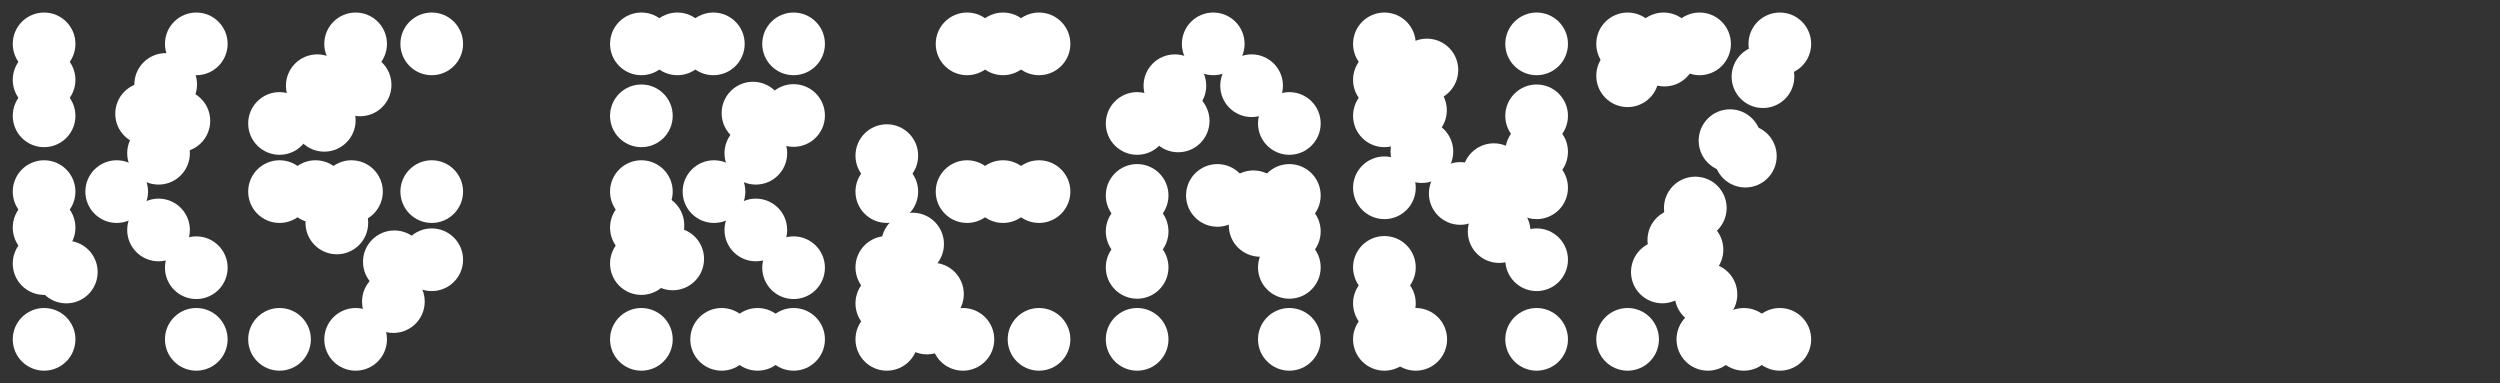<?xml version="1.0" encoding="UTF-8"?>
<svg id="Layer_2" data-name="Layer 2" xmlns="http://www.w3.org/2000/svg" viewBox="0 0 2868.02 439.93">
  <rect x="0" y="0" width="2868.02" height="439.93" fill="#333333" stroke="none"/>
  <defs>
    <style>
      .cls-1 {
        fill: none;
      }

      .cls-2 {
        fill: #fff;
      }
    </style>
  </defs>
  <g id="Layer_1-2" data-name="Layer 1">
    <g>
      <rect class="cls-1" width="2868.02" height="439.93"/>
      <g>
        <g>
          <circle class="cls-2" cx="50.58" cy="389.3" r="35.95"/>
          <circle class="cls-2" cx="50.58" cy="302.36" r="35.95"/>
          <circle class="cls-2" cx="76.08" cy="312.07" r="35.95"/>
          <circle class="cls-2" cx="190.08" cy="96.93" r="35.95"/>
          <circle class="cls-2" cx="168.18" cy="130.48" r="35.95"/>
          <circle class="cls-2" cx="50.58" cy="261.09" r="35.95"/>
          <circle class="cls-2" cx="50.58" cy="219.81" r="35.95"/>
          <circle class="cls-2" cx="50.58" cy="50.33" r="35.95"/>
          <circle class="cls-2" cx="50.58" cy="132.88" r="35.95"/>
          <circle class="cls-2" cx="225.19" cy="307.12" r="35.95"/>
          <circle class="cls-2" cx="181.88" cy="263.81" r="35.95"/>
          <circle class="cls-2" cx="50.58" cy="91.6" r="35.95"/>
          <circle class="cls-2" cx="205.22" cy="138.65" r="35.95"/>
          <circle class="cls-2" cx="181.88" cy="175.81" r="35.95"/>
          <circle class="cls-2" cx="133.88" cy="219.81" r="35.95"/>
          <circle class="cls-2" cx="225.19" cy="50.33" r="35.95"/>
          <circle class="cls-2" cx="225.18" cy="389.29" r="35.95"/>
        </g>
        <g>
          <circle class="cls-2" cx="1762.83" cy="50.33" r="35.95"/>
          <circle class="cls-2" cx="1762.83" cy="132.88" r="35.95"/>
          <circle class="cls-2" cx="1762.83" cy="174.16" r="35.95"/>
          <circle class="cls-2" cx="1762.83" cy="215.43" r="35.95"/>
          <circle class="cls-2" cx="1588.2" cy="50.33" r="35.95"/>
          <circle class="cls-2" cx="1588.2" cy="91.6" r="35.95"/>
          <circle class="cls-2" cx="1636.96" cy="80.29" r="35.95"/>
          <circle class="cls-2" cx="1623.86" cy="126.49" r="35.95"/>
          <circle class="cls-2" cx="1588.2" cy="132.88" r="35.95"/>
          <circle class="cls-2" cx="1588.2" cy="306.74" r="35.95"/>
          <circle class="cls-2" cx="1588.2" cy="348.02" r="35.95"/>
          <circle class="cls-2" cx="1588.2" cy="389.3" r="35.95"/>
          <circle class="cls-2" cx="1762.83" cy="297.98" r="35.95"/>
          <circle class="cls-2" cx="1762.83" cy="389.3" r="35.95"/>
          <circle class="cls-2" cx="1588.2" cy="215.43" r="35.95"/>
          <circle class="cls-2" cx="1631.2" cy="173.95" r="35.95"/>
          <circle class="cls-2" cx="1713.69" cy="200.37" r="35.95"/>
          <circle class="cls-2" cx="1624.16" cy="389.3" r="35.95"/>
          <circle class="cls-2" cx="1675.2" cy="221.95" r="35.95"/>
          <circle class="cls-2" cx="1719.83" cy="265.67" r="35.95"/>
        </g>
        <g>
          <circle class="cls-2" cx="1949.76" cy="50.33" r="35.95"/>
          <circle class="cls-2" cx="1908.49" cy="50.33" r="35.95"/>
          <circle class="cls-2" cx="1867.21" cy="50.33" r="35.95"/>
          <circle class="cls-2" cx="1867.21" cy="86.91" r="35.95"/>
          <circle class="cls-2" cx="1909.5" cy="63.22" r="35.95"/>
          <circle class="cls-2" cx="1959.28" cy="389.3" r="35.95"/>
          <circle class="cls-2" cx="1957.12" cy="337.72" r="35.95"/>
          <circle class="cls-2" cx="1941.08" cy="286.43" r="35.95"/>
          <circle class="cls-2" cx="2000.56" cy="389.3" r="35.95"/>
          <circle class="cls-2" cx="2041.83" cy="389.3" r="35.95"/>
          <circle class="cls-2" cx="2041.83" cy="50.33" r="35.95"/>
          <circle class="cls-2" cx="1867.21" cy="389.3" r="35.95"/>
          <circle class="cls-2" cx="1907.04" cy="312.01" r="35.95"/>
          <circle class="cls-2" cx="1925.95" cy="275.32" r="35.95"/>
          <circle class="cls-2" cx="1944.86" cy="238.63" r="35.95"/>
          <circle class="cls-2" cx="2022.49" cy="87.97" r="35.95"/>
          <circle class="cls-2" cx="1984.68" cy="161.36" r="35.95"/>
          <circle class="cls-2" cx="2002.29" cy="179.12" r="35.95"/>
        </g>
        <g>
          <circle class="cls-2" cx="1304.53" cy="389.3" r="35.95"/>
          <circle class="cls-2" cx="1304.53" cy="306.74" r="35.95"/>
          <circle class="cls-2" cx="1304.53" cy="265.47" r="35.95"/>
          <circle class="cls-2" cx="1304.53" cy="224.19" r="35.95"/>
          <circle class="cls-2" cx="1479.15" cy="224.19" r="35.95"/>
          <circle class="cls-2" cx="1437.88" cy="231.48" r="35.95"/>
          <circle class="cls-2" cx="1396.6" cy="224.19" r="35.95"/>
          <circle class="cls-2" cx="1479.15" cy="389.3" r="35.95"/>
          <circle class="cls-2" cx="1479.15" cy="306.74" r="35.95"/>
          <circle class="cls-2" cx="1479.15" cy="265.47" r="35.95"/>
          <circle class="cls-2" cx="1304.53" cy="141.64" r="35.95"/>
          <circle class="cls-2" cx="1347.85" cy="98.33" r="35.95"/>
          <circle class="cls-2" cx="1479.15" cy="141.64" r="35.95"/>
          <circle class="cls-2" cx="1435.84" cy="98.33" r="35.95"/>
          <circle class="cls-2" cx="1391.84" cy="50.33" r="35.95"/>
          <circle class="cls-2" cx="1351.62" cy="138.72" r="35.95"/>
          <circle class="cls-2" cx="1445.62" cy="258.57" r="35.95"/>
        </g>
        <g>
          <circle class="cls-2" cx="735.8" cy="389.3" r="35.95"/>
          <circle class="cls-2" cx="735.8" cy="302.36" r="35.95"/>
          <circle class="cls-2" cx="735.8" cy="261.09" r="35.95"/>
          <circle class="cls-2" cx="735.8" cy="219.81" r="35.95"/>
          <circle class="cls-2" cx="818.35" cy="50.33" r="35.95"/>
          <circle class="cls-2" cx="777.07" cy="50.33" r="35.95"/>
          <circle class="cls-2" cx="735.8" cy="50.33" r="35.95"/>
          <circle class="cls-2" cx="910.42" cy="389.3" r="35.95"/>
          <circle class="cls-2" cx="869.14" cy="389.3" r="35.95"/>
          <circle class="cls-2" cx="827.87" cy="389.3" r="35.95"/>
          <circle class="cls-2" cx="735.8" cy="132.88" r="35.95"/>
          <circle class="cls-2" cx="910.41" cy="307.12" r="35.95"/>
          <circle class="cls-2" cx="867.1" cy="263.81" r="35.95"/>
          <circle class="cls-2" cx="910.41" cy="132.5" r="35.95"/>
          <circle class="cls-2" cx="867.1" cy="175.81" r="35.95"/>
          <circle class="cls-2" cx="819.1" cy="219.81" r="35.95"/>
          <circle class="cls-2" cx="910.41" cy="50.33" r="35.95"/>
          <circle class="cls-2" cx="749.06" cy="258.38" r="35.95"/>
          <circle class="cls-2" cx="771.75" cy="297.04" r="35.95"/>
          <circle class="cls-2" cx="863.82" cy="129.77" r="35.95"/>
        </g>
        <g>
          <circle class="cls-2" cx="1017.36" cy="306.74" r="35.95"/>
          <circle class="cls-2" cx="1017.36" cy="348.02" r="35.95"/>
          <g>
            <circle class="cls-2" cx="1017.36" cy="178.54" r="35.95"/>
            <circle class="cls-2" cx="1017.36" cy="219.81" r="35.95"/>
          </g>
          <circle class="cls-2" cx="1017.36" cy="389.3" r="35.95"/>
          <g>
            <circle class="cls-2" cx="1109.43" cy="219.81" r="35.95"/>
            <circle class="cls-2" cx="1150.7" cy="219.81" r="35.95"/>
            <circle class="cls-2" cx="1191.98" cy="219.81" r="35.95"/>
          </g>
          <circle class="cls-2" cx="1191.98" cy="50.33" r="35.95"/>
          <circle class="cls-2" cx="1150.7" cy="50.33" r="35.95"/>
          <circle class="cls-2" cx="1109.43" cy="50.33" r="35.95"/>
          <circle class="cls-2" cx="1191.98" cy="389.3" r="35.95"/>
          <circle class="cls-2" cx="1104.67" cy="389.3" r="35.95"/>
          <circle class="cls-2" cx="1046.97" cy="279.97" r="35.95"/>
          <circle class="cls-2" cx="1063.39" cy="370.58" r="35.95"/>
          <circle class="cls-2" cx="1069.74" cy="337.37" r="35.95"/>
        </g>
        <g>
          <circle class="cls-2" cx="320.67" cy="389.3" r="35.95"/>
          <circle class="cls-2" cx="403.22" cy="219.81" r="35.95"/>
          <circle class="cls-2" cx="413.13" cy="97.41" r="35.95"/>
          <circle class="cls-2" cx="361.95" cy="219.81" r="35.95"/>
          <circle class="cls-2" cx="320.67" cy="219.81" r="35.95"/>
          <circle class="cls-2" cx="320.67" cy="141.64" r="35.95"/>
          <circle class="cls-2" cx="363.98" cy="98.33" r="35.95"/>
          <circle class="cls-2" cx="372.03" cy="138.03" r="35.95"/>
          <circle class="cls-2" cx="386.43" cy="255.76" r="35.95"/>
          <circle class="cls-2" cx="452.4" cy="300.34" r="35.95"/>
          <circle class="cls-2" cx="407.98" cy="50.33" r="35.95"/>
          <circle class="cls-2" cx="495.29" cy="219.81" r="35.95"/>
          <circle class="cls-2" cx="495.29" cy="50.33" r="35.95"/>
          <circle class="cls-2" cx="407.98" cy="389.3" r="35.95"/>
          <circle class="cls-2" cx="451.29" cy="345.99" r="35.95"/>
          <circle class="cls-2" cx="495.29" cy="297.98" r="35.95"/>
        </g>
      </g>
    </g>
  </g>
</svg>